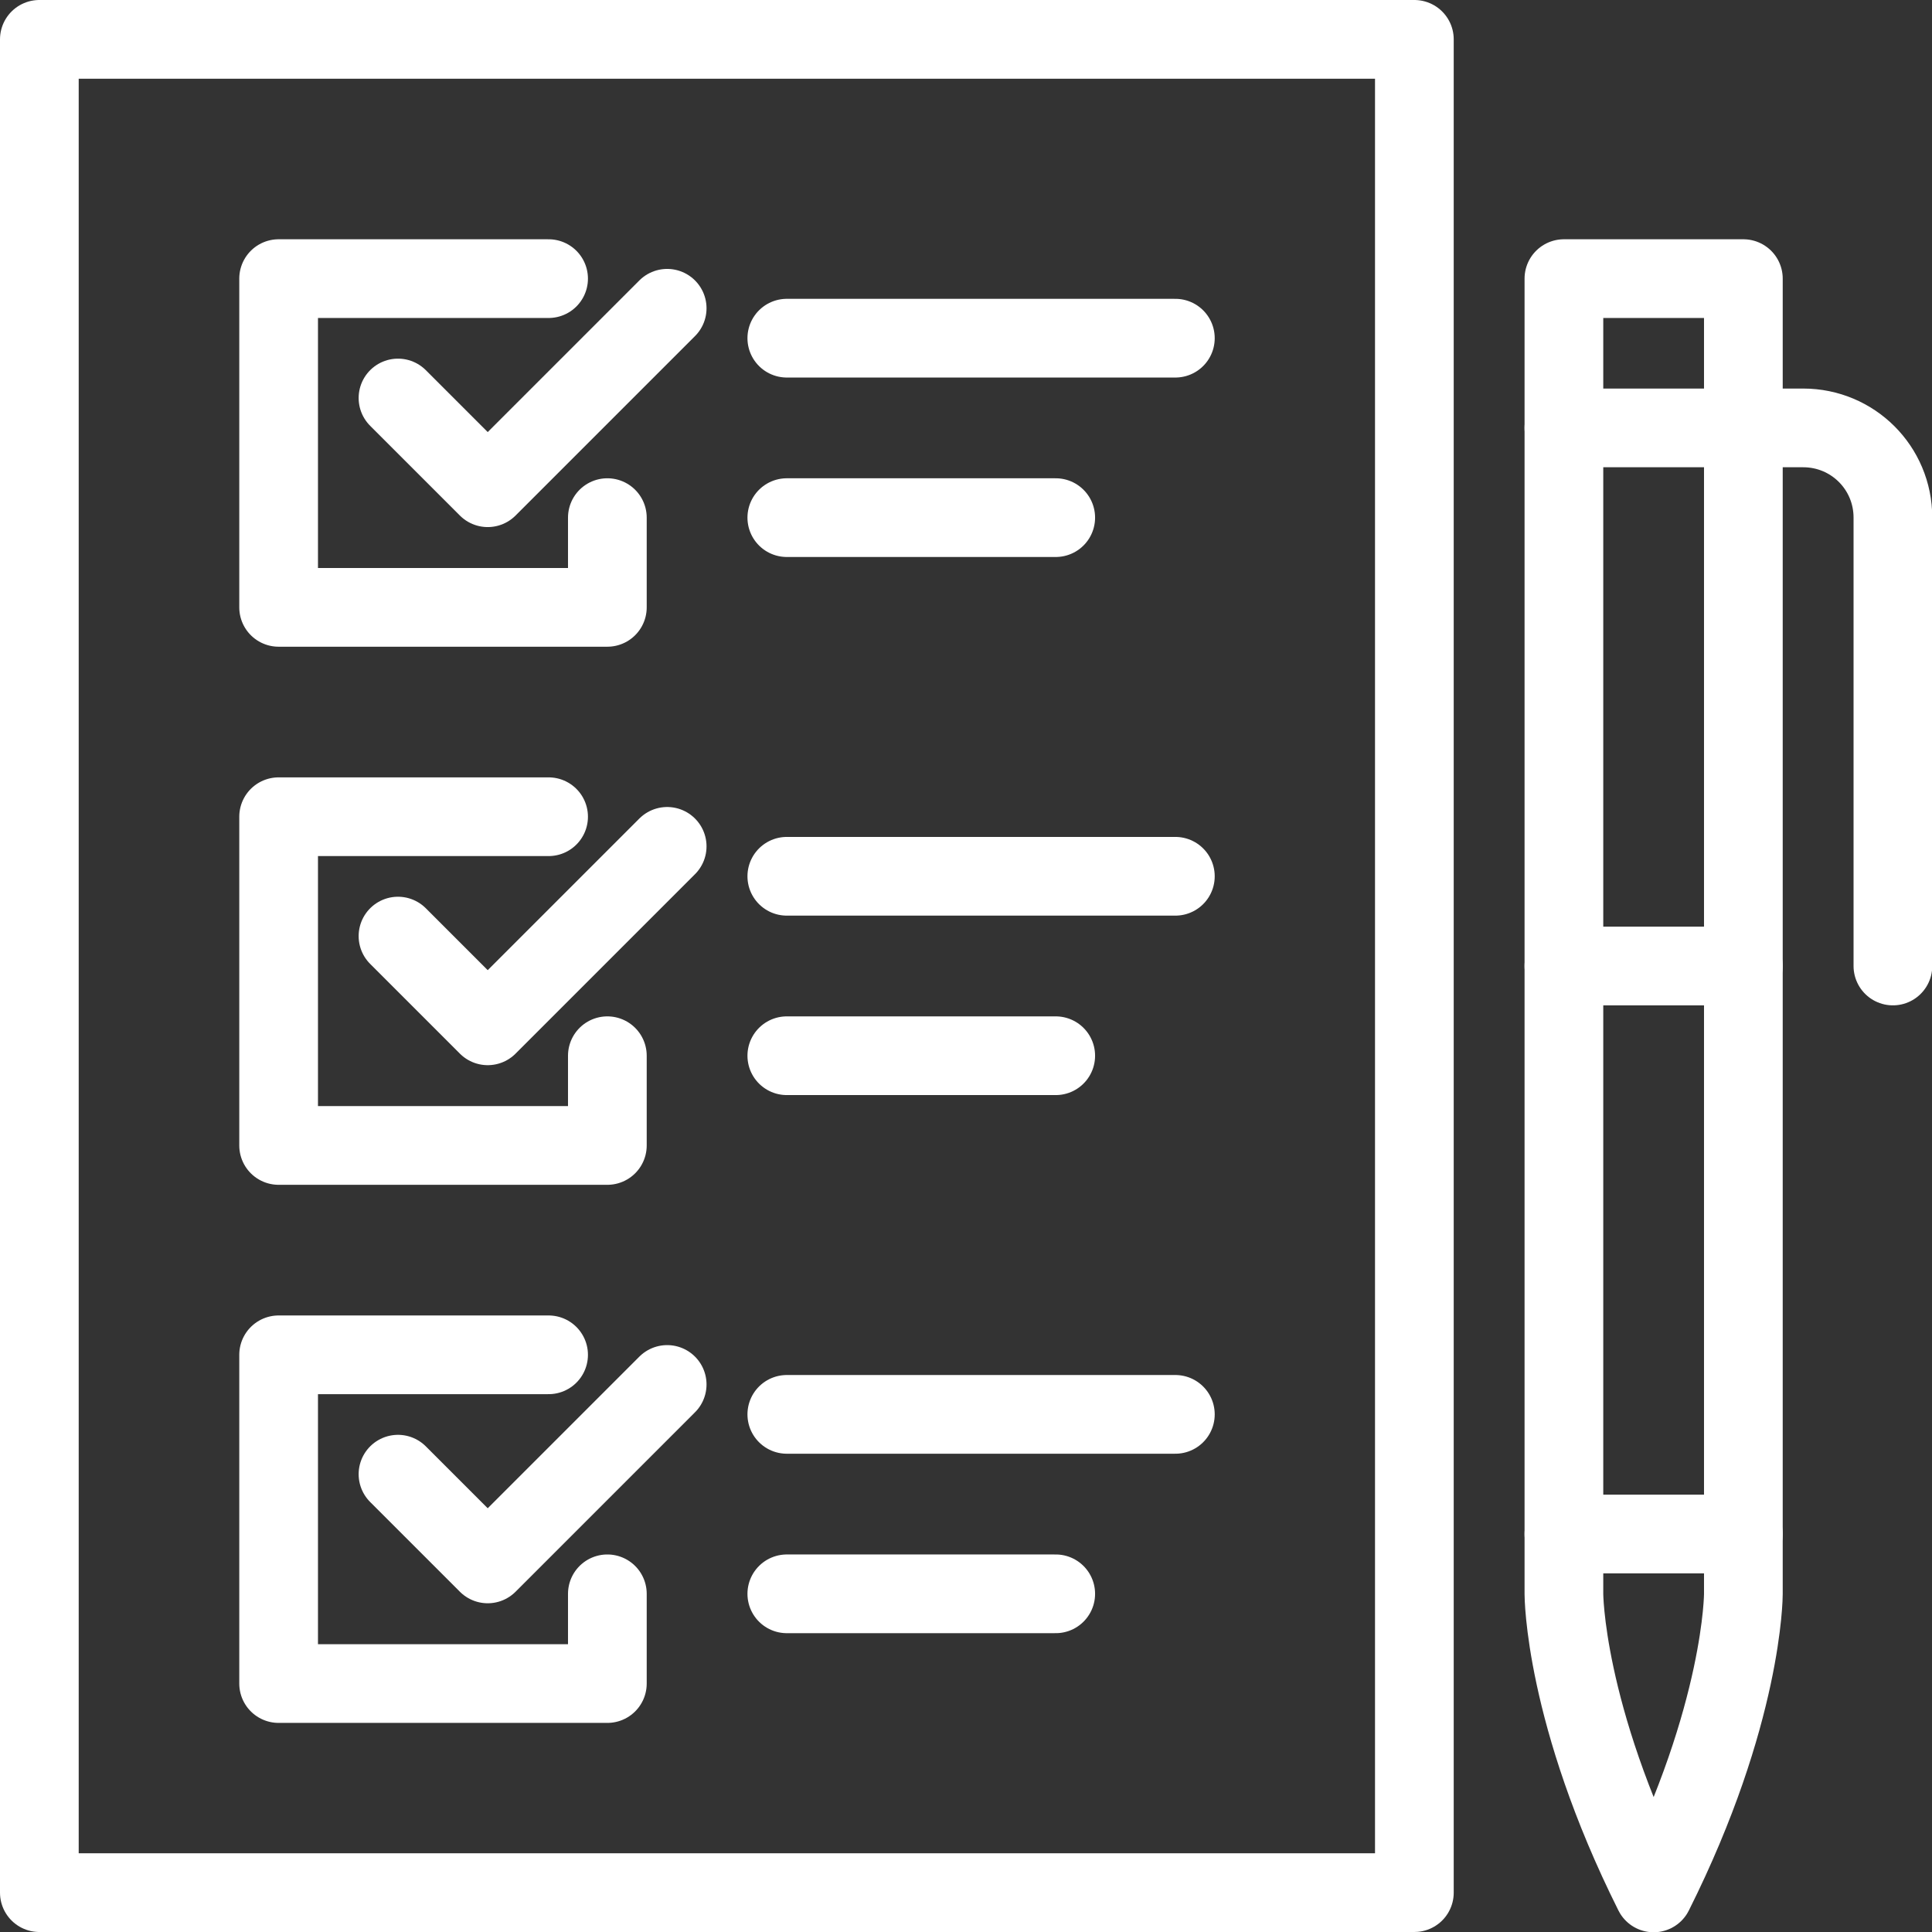 <?xml version="1.0" encoding="UTF-8"?><svg id="a" xmlns="http://www.w3.org/2000/svg" viewBox="0 0 73.64 73.64"><rect x="0" y="0" width="73.64" height="73.64" fill="#333333" stroke="none"/><defs><style>.ab{fill:none;stroke:#fff;stroke-linecap:round;stroke-linejoin:round;stroke-width:3px;}</style></defs><g id="b"><g id="c"><path id="d" class="ab" d="m1.5,1.5h52.41v70.64H1.5V1.5Z"/><g id="e"><g id="f"><path id="g" class="ab" d="m23.15,19.73v3.42h-12.53v-12.53h10.29"/><path id="h" class="ab" d="m15.17,15.17l3.42,3.42,6.84-6.84"/></g><path id="i" class="ab" d="m29.99,12.89h14.81"/><path id="j" class="ab" d="m29.99,19.73h10.25"/></g><g id="k"><g id="l"><path id="m" class="ab" d="m23.15,40.24v3.42h-12.53v-12.53h10.29"/><path id="n" class="ab" d="m15.17,35.68l3.42,3.42,6.84-6.84"/></g><path id="o" class="ab" d="m29.99,33.4h14.81"/><path id="p" class="ab" d="m29.99,40.24h10.25"/></g><g id="q"><g id="r"><path id="s" class="ab" d="m23.15,60.75v3.42h-12.53v-12.53h10.29"/><path id="t" class="ab" d="m15.17,56.19l3.42,3.42,6.84-6.84"/></g><path id="u" class="ab" d="m29.99,53.91h14.81"/><path id="v" class="ab" d="m29.99,60.75h10.25"/></g></g><g id="w"><path id="x" class="ab" d="m66.45,10.62v50.14s0,4.56-3.42,11.39c-3.42-6.84-3.42-11.39-3.42-11.39V10.62h6.84Z"/><path id="y" class="ab" d="m59.61,58.47h6.84"/><path id="z" class="ab" d="m59.61,16.31h9.12c1.89,0,3.42,1.52,3.42,3.42v17.09"/><path id="aa" class="ab" d="m59.61,36.82h6.84"/></g></g></svg>